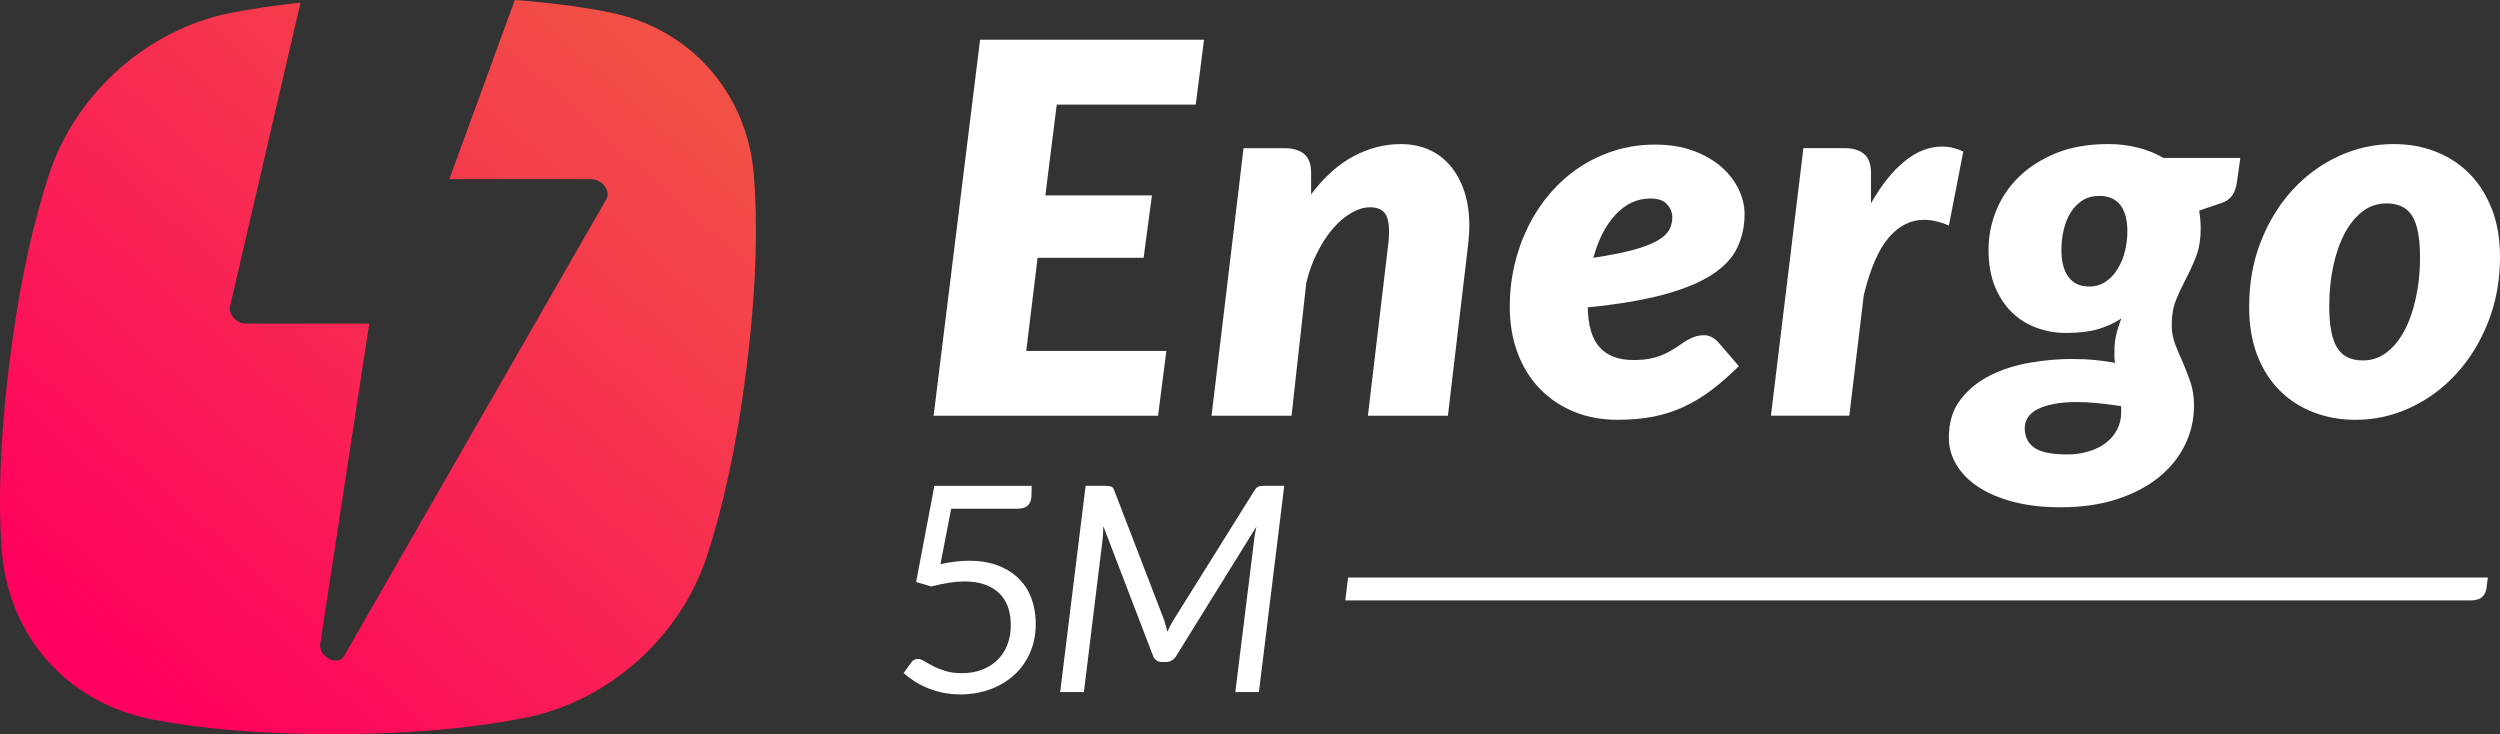 <svg xmlns="http://www.w3.org/2000/svg" xmlns:xlink="http://www.w3.org/1999/xlink" id="Vrstva_2" data-name="Vrstva 2" viewBox="0 0 628.68 184.63"><rect x="0" y="0" width="628.68" height="184.63" fill="#333333" stroke="none"/><defs><style>      .cls-1 {        fill: url(#Nepojmenovaný_přechod_35);      }      .cls-1, .cls-2 {        stroke-width: 0px;      }      .cls-2 {        fill: #fff;      }    </style><linearGradient id="Nepojmenovan&#xFD;_p&#x159;echod_35" data-name="Nepojmenovan&#xFD; p&#x159;echod 35" x1="28.29" y1="165.94" x2="164.13" y2="15.23" gradientUnits="userSpaceOnUse"><stop offset="0" stop-color="#ff005e"></stop><stop offset="1" stop-color="#f24f46"></stop></linearGradient></defs><g id="Vrstva_1-2" data-name="Vrstva 1"><path class="cls-1" d="M189.56,43.83c-1.69-20.34-15.77-36.39-35.59-40.57-6.57-1.39-14.79-2.52-24.51-3.26l-16.47,45.07h35.86c1.18,0,2.43.68,3.21,1.75.78,1.07.96,2.33.44,3.23l-66.03,115c-.41.7-1.16,1.07-2.03,1.07-.54,0-1.13-.15-1.7-.44-1.48-.78-2.43-2.38-2.22-3.76l12.33-80.54h-31.12c-1.05,0-2.17-.54-2.96-1.44-.79-.89-1.14-2.01-.92-2.94L75.57.67c-6.64.71-12.62,1.58-17.67,2.59C37.04,7.45,19.02,23.5,12.34,43.84c-3.77,11.49-7.48,27.1-10.05,48.04C-.13,111.61-.39,126.61.39,137.89c1.51,21.87,16.35,38.79,37.71,42.98,11.02,2.16,25.83,3.75,45.56,3.75,20.94,0,36.77-1.79,48.54-4.15,20.85-4.18,38.87-20.23,45.56-40.57,3.77-11.49,7.48-27.1,10.05-48.04,2.57-20.94,2.7-36.55,1.75-48.04Z"></path><g><polygon class="cls-2" points="293.31 88.25 258.07 88.25 260.93 64.83 287.59 64.83 289.68 49.13 262.88 49.13 265.74 26.3 300.69 26.3 302.78 10 246.46 10 234.78 104.54 291.22 104.54 293.31 88.25"></polygon><path class="cls-2" d="M344.51,52.12c1.6,0,2.79.44,3.6,1.33.79.88,1.19,2.47,1.19,4.77,0,.51-.02,1.07-.05,1.65-.05.58-.12,1.23-.19,1.91l-5.07,42.76h20.12l5.05-42.76c.09-.86.18-1.7.23-2.53.07-.82.11-1.63.11-2.4,0-3.33-.44-6.26-1.3-8.82-.88-2.56-2.05-4.7-3.58-6.45-1.51-1.75-3.31-3.09-5.42-4-2.09-.89-4.4-1.35-6.91-1.35-4.1,0-8.09,1.02-11.93,3.07-3.86,2.07-7.4,5.24-10.65,9.58v-5.38c0-2.21-.58-3.79-1.75-4.77-1.16-.96-2.79-1.46-4.86-1.46h-10.38l-8.05,67.28h20.12l3.7-33.41c.68-2.86,1.65-5.45,2.86-7.82,1.21-2.35,2.53-4.35,3.98-6,1.46-1.65,2.98-2.93,4.58-3.82,1.6-.91,3.14-1.37,4.61-1.37Z"></path><path class="cls-2" d="M387.22,97.75c2.4,2.49,5.28,4.42,8.61,5.79,3.31,1.35,6.98,2.03,10.96,2.03,3.19,0,6.14-.26,8.86-.77,2.7-.53,5.24-1.33,7.65-2.44,2.4-1.1,4.74-2.51,7.02-4.21,2.26-1.72,4.6-3.74,6.96-6.07l-5.19-6.03c-.47-.53-1.02-.95-1.61-1.26-.61-.33-1.23-.49-1.88-.49-1,0-1.89.16-2.67.46-.77.3-1.53.68-2.25,1.16-.7.47-1.46.98-2.23,1.49-.79.53-1.67,1.02-2.63,1.49-.98.49-2.1.88-3.4,1.18s-2.84.46-4.61.46c-3.77,0-6.61-1.05-8.52-3.17-1.93-2.12-2.93-5.47-3.02-10.07,7.7-.77,14.08-1.86,19.17-3.24,5.07-1.39,9.12-3.05,12.12-5.02,3.02-1.98,5.12-4.23,6.33-6.79,1.21-2.54,1.82-5.37,1.82-8.44,0-2.07-.51-4.16-1.49-6.23-1-2.07-2.46-3.95-4.35-5.61-1.91-1.67-4.26-3.02-7.05-4.05-2.79-1.03-5.98-1.56-9.56-1.56s-7.07.51-10.3,1.53c-3.21,1.02-6.17,2.44-8.87,4.24-2.7,1.82-5.14,4-7.31,6.52-2.16,2.53-3.98,5.3-5.47,8.31-1.49,3-2.65,6.21-3.44,9.63-.81,3.42-1.21,6.93-1.21,10.51,0,4.28.67,8.17,1.98,11.68,1.32,3.51,3.19,6.51,5.58,8.98ZM406.33,53.91c2.51-2.67,5.42-4,8.75-4,1.91,0,3.3.51,4.16,1.49.86,1,1.3,2.05,1.3,3.19s-.25,2.17-.75,3.14c-.49.96-1.46,1.88-2.88,2.72-1.44.84-3.44,1.63-6.03,2.35-2.6.7-6,1.39-10.19,2.03,1.25-4.63,3.14-8.28,5.65-10.93Z"></path><path class="cls-2" d="M468.67,74.3c1.61-6.66,3.7-11.49,6.26-14.51,2.58-3,5.52-4.51,8.86-4.51,2,0,4.09.47,6.3,1.44l3.63-18.63c-1.77-.82-3.56-1.23-5.38-1.23-3.24,0-6.37,1.23-9.4,3.7-3.03,2.46-5.84,5.98-8.44,10.58v-7.66c0-2.21-.58-3.79-1.75-4.77-1.16-.96-2.79-1.46-4.86-1.46h-10.38l-8.17,67.28h19.71l3.63-30.24Z"></path><path class="cls-2" d="M521.23,90.26c-3.51,0-7.1.32-10.77.95-3.68.63-7.03,1.7-10.07,3.24-3.02,1.53-5.49,3.56-7.42,6.09-1.93,2.54-2.89,5.7-2.89,9.51,0,2.47.65,4.77,1.95,6.91,1.3,2.14,3.16,4,5.56,5.56,2.39,1.54,5.31,2.79,8.79,3.7,3.46.89,7.37,1.35,11.73,1.35,5.33,0,10.07-.68,14.24-2.03,4.17-1.37,7.7-3.21,10.54-5.52,2.86-2.32,5.05-5.02,6.56-8.1,1.51-3.09,2.28-6.37,2.28-9.84,0-2.25-.3-4.23-.88-5.96-.6-1.74-1.23-3.37-1.91-4.93-.7-1.56-1.33-3.09-1.93-4.58-.58-1.49-.88-3.12-.88-4.89,0-2.47.39-4.61,1.14-6.42.75-1.82,1.6-3.6,2.51-5.33.89-1.72,1.74-3.56,2.49-5.51.75-1.95,1.14-4.3,1.14-7.07,0-1.53-.14-3-.39-4.42l5.7-1.95c2.12-.68,3.37-2.35,3.77-5l.89-6.3h-19.33c-1.98-1.16-4.16-2.03-6.52-2.61-2.35-.6-4.81-.88-7.37-.88-4.96,0-9.33.75-13.07,2.26-3.74,1.53-6.88,3.53-9.4,6-2.54,2.49-4.44,5.33-5.72,8.51-1.28,3.17-1.91,6.44-1.91,9.77,0,3.58.54,6.68,1.61,9.31,1.09,2.61,2.53,4.79,4.31,6.51,1.81,1.74,3.88,3.02,6.21,3.86,2.33.84,4.77,1.28,7.33,1.28,3.24,0,5.95-.33,8.14-.98,2.19-.65,4.12-1.53,5.81-2.67-1.16,2.95-1.75,5.56-1.75,7.86v1.72c0,.54.05,1.07.14,1.6-1.53-.32-3.17-.54-4.96-.72-1.81-.18-3.7-.26-5.68-.26ZM532.55,67.59c-.79,1.33-1.79,2.4-2.98,3.21-1.19.82-2.58,1.25-4.17,1.25-2.33,0-4.09-.82-5.26-2.44-1.18-1.63-1.75-3.86-1.75-6.72,0-1.77.19-3.47.58-5.12.4-1.65.98-3.09,1.75-4.35.79-1.25,1.77-2.26,2.96-3.02,1.18-.75,2.58-1.14,4.17-1.14,2.42,0,4.23.79,5.38,2.33,1.18,1.56,1.75,3.75,1.75,6.56,0,1.68-.21,3.35-.61,5s-1.02,3.12-1.82,4.44ZM533.37,102.14c.04.21.05.46.05.72v.77c0,1.6-.33,3.05-1,4.35s-1.6,2.42-2.79,3.35c-1.19.93-2.63,1.65-4.31,2.16-1.68.53-3.53.79-5.51.79-3.86,0-6.59-.56-8.21-1.68-1.63-1.12-2.44-2.79-2.44-5,0-.86.23-1.7.72-2.51.47-.79,1.23-1.49,2.3-2.07,1.05-.58,2.42-1.05,4.09-1.39,1.67-.35,3.67-.53,6-.53,1.51,0,3.19.09,5.03.26,1.84.18,3.86.42,6.07.77Z"></path><path class="cls-2" d="M626.59,52.47c-1.39-3.53-3.28-6.49-5.67-8.87-2.4-2.4-5.23-4.23-8.47-5.49-3.24-1.26-6.75-1.88-10.52-1.88-4.84,0-9.45,1.02-13.84,3.05-4.4,2.03-8.26,4.86-11.59,8.49-3.33,3.63-5.98,7.95-7.95,12.94s-2.95,10.49-2.95,16.45c0,4.58.68,8.65,2.03,12.17,1.37,3.53,3.24,6.47,5.65,8.87,2.4,2.4,5.24,4.23,8.51,5.49,3.26,1.25,6.77,1.88,10.54,1.88,4.84,0,9.45-1.02,13.86-3.09,4.38-2.05,8.24-4.89,11.58-8.56,3.33-3.65,5.98-7.98,7.95-12.98,1.96-5,2.96-10.44,2.96-16.31,0-4.58-.7-8.65-2.09-12.17ZM607.55,74.79c-.67,3.14-1.61,5.88-2.84,8.24-1.25,2.35-2.74,4.21-4.51,5.58-1.79,1.37-3.79,2.03-6.03,2.03-3,0-5.14-1.07-6.45-3.21-1.33-2.14-1.98-5.61-1.98-10.4,0-3.56.33-6.91,1-10.07.67-3.16,1.63-5.89,2.86-8.24,1.23-2.33,2.74-4.17,4.51-5.54,1.77-1.37,3.79-2.03,6.03-2.03,2.98,0,5.14,1.03,6.45,3.14,1.32,2.1,1.98,5.6,1.98,10.47,0,3.56-.33,6.89-1.02,10.03Z"></path><path class="cls-2" d="M258.83,149.17c-.8-1.65-1.9-3.08-3.29-4.29-1.4-1.2-3.07-2.15-5.04-2.84-1.96-.68-4.22-1.03-6.75-1.03-2.21,0-4.64.28-7.25.86l2.69-13.93h16.47c1.33,0,2.27-.28,2.83-.85s.84-1.28.88-2.15l.07-2.75h-24.47l-4.59,24.17,3.85,1.13c1.6-.44,3.08-.75,4.45-.96,1.36-.21,2.65-.31,3.85-.31,1.81,0,3.4.22,4.77.66,1.38.43,2.54,1.06,3.49,1.86.96.81,1.7,1.78,2.26,2.9.55,1.13.9,2.38,1.04,3.75.22,2.07.08,3.96-.4,5.66-.48,1.7-1.26,3.16-2.34,4.38-1.09,1.21-2.42,2.16-4.03,2.84-1.61.68-3.42,1.02-5.42,1.02-1.61,0-3.01-.19-4.2-.57-1.18-.37-2.21-.78-3.06-1.22-.85-.45-1.59-.86-2.19-1.23-.61-.37-1.14-.57-1.6-.57-.68,0-1.23.29-1.68.87l-1.93,2.68c.8.72,1.7,1.41,2.72,2.06,1.01.65,2.1,1.22,3.31,1.72,1.2.49,2.48.88,3.86,1.17,1.38.28,2.83.43,4.36.43,2.82,0,5.45-.48,7.9-1.43,2.44-.95,4.52-2.3,6.25-4.03,1.72-1.74,3.02-3.84,3.88-6.32.86-2.48,1.13-5.22.81-8.27-.21-1.96-.71-3.76-1.51-5.41Z"></path><path class="cls-2" d="M316.49,122.35c-.35.11-.69.44-1.03.99l-20.38,32.61c-.58.95-1.09,1.92-1.52,2.93-.13-.51-.25-1-.38-1.47-.14-.47-.27-.96-.42-1.47l-12.56-32.61c-.19-.55-.46-.88-.81-.99-.35-.11-.82-.17-1.43-.17h-4.96l-6.4,51.86h5.97l4.71-38.44c.05-.48.08-1,.11-1.56.02-.55.05-1.12.07-1.7l12.49,32.58c.4,1.04,1.16,1.56,2.28,1.56h.94c1.13,0,2.02-.52,2.64-1.56l20.15-32.5c-.12.61-.23,1.18-.34,1.73-.11.56-.19,1.08-.23,1.57l-4.74,38.32h5.93l6.37-51.86h-5.03c-.61,0-1.08.06-1.43.17Z"></path><path class="cls-2" d="M338.3,150.99h282.94c1.33,0,2.3-.28,2.92-.85.62-.57.98-1.28,1.11-2.15l.36-2.75h-286.62l-.71,5.75Z"></path></g></g></svg>